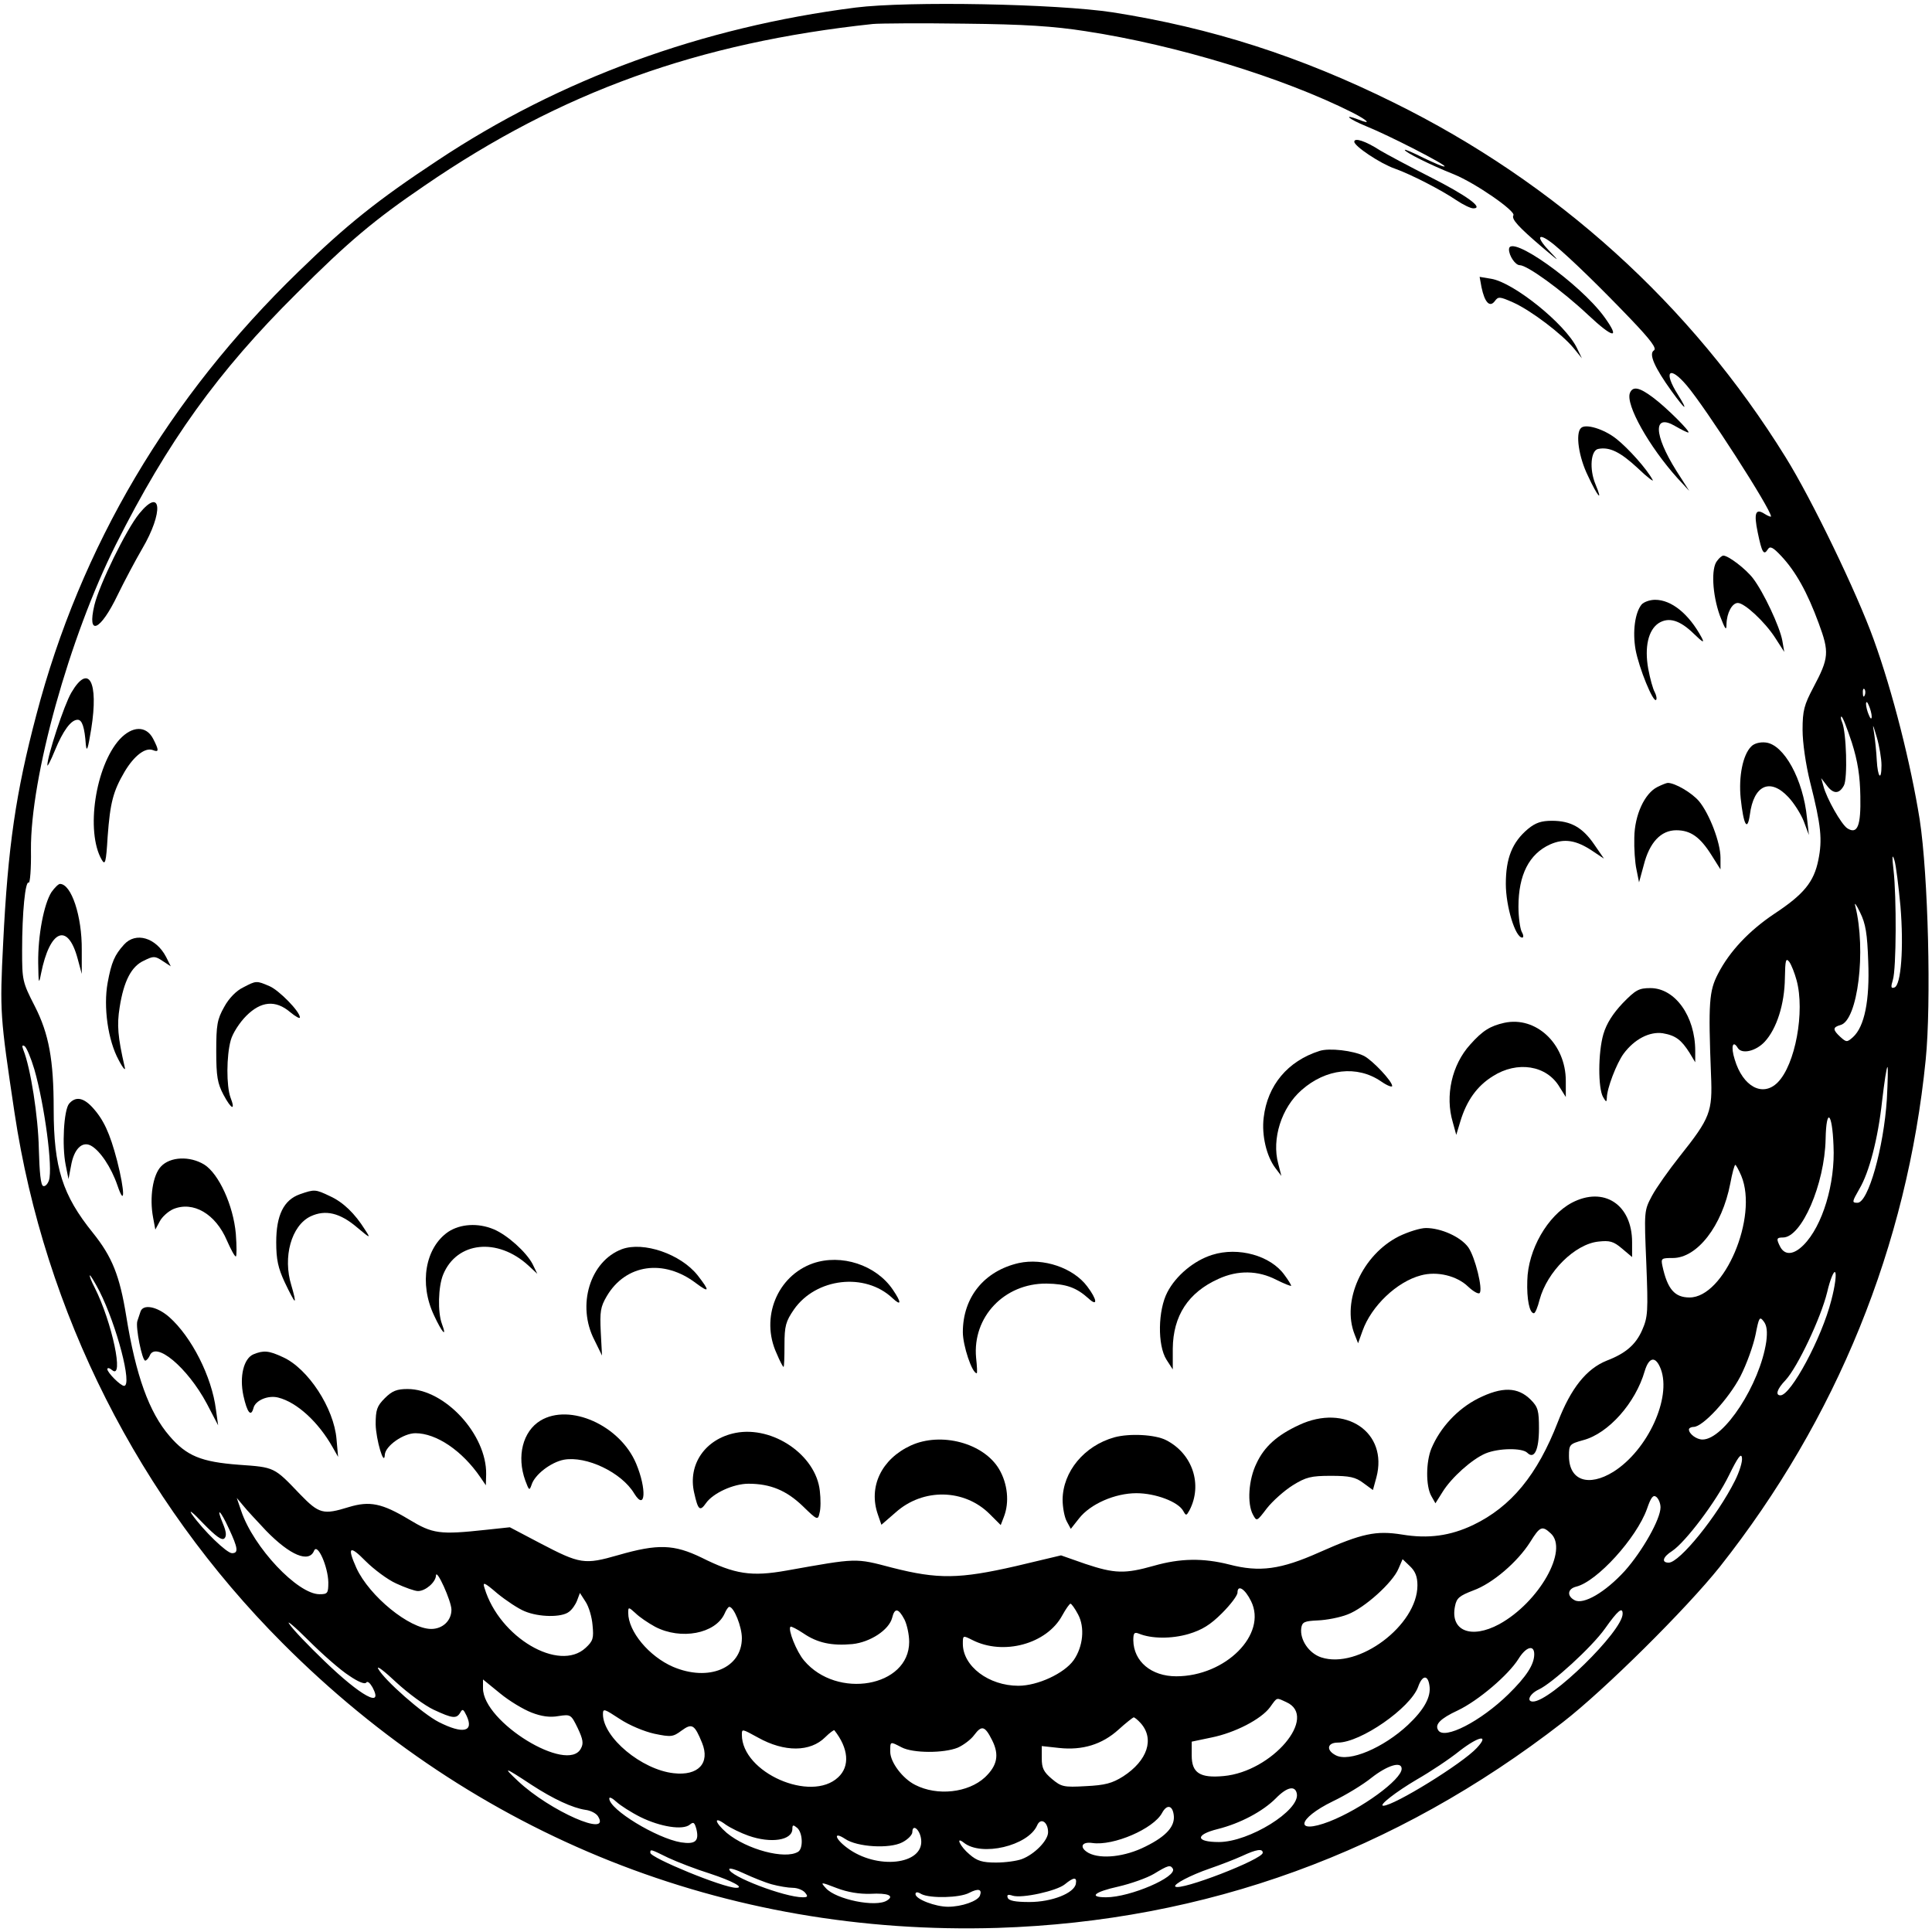 <?xml version="1.0" standalone="no"?>
<!DOCTYPE svg PUBLIC "-//W3C//DTD SVG 20010904//EN"
 "http://www.w3.org/TR/2001/REC-SVG-20010904/DTD/svg10.dtd">
<svg version="1.0" xmlns="http://www.w3.org/2000/svg"
 width="612pt" height="612pt" viewBox="0 0 612 612"
 preserveAspectRatio="xMidYMid meet">
<g transform="translate(0,612) scale(0.1,-0.1)"
fill="#000000" stroke="none">
<path d="M2710 6096 c-486 -62 -936 -226 -1325 -485 -188 -124 -288 -204 -439
-351 -412 -399 -691 -871 -831 -1405 -65 -246 -90 -417 -105 -722 -11 -218
-10 -231 36 -538 95 -632 394 -1224 849 -1680 610 -612 1404 -928 2265 -902
658 21 1259 239 1790 651 133 103 392 360 498 493 370 468 593 1016 652 1606
18 178 8 585 -19 761 -28 175 -85 403 -146 571 -52 145 -196 444 -279 577
-299 483 -726 869 -1241 1123 -297 147 -578 237 -891 286 -177 27 -646 36
-814 15z m730 -75 c288 -44 624 -147 843 -257 51 -26 63 -40 21 -23 -53 20
-32 2 24 -21 72 -29 253 -122 248 -127 -2 -3 -31 10 -65 26 -34 17 -61 29 -61
26 0 -7 82 -48 155 -77 69 -28 197 -117 189 -130 -7 -12 16 -37 91 -101 57
-48 58 -49 20 -9 -43 46 -31 57 19 16 53 -44 147 -136 240 -233 66 -69 85 -95
75 -101 -17 -11 2 -54 56 -129 44 -61 55 -67 20 -11 -47 74 -27 94 28 29 59
-69 267 -392 267 -415 0 -2 -9 1 -20 8 -29 19 -35 3 -22 -59 13 -63 19 -74 32
-53 7 11 16 7 43 -22 45 -48 82 -114 118 -212 34 -92 33 -110 -17 -204 -29
-55 -34 -73 -34 -134 0 -40 10 -110 24 -166 35 -138 39 -182 26 -246 -14 -70
-46 -109 -140 -171 -79 -53 -141 -118 -178 -190 -28 -54 -31 -91 -22 -320 5
-117 -2 -136 -100 -259 -34 -43 -73 -98 -87 -124 -25 -47 -25 -48 -18 -214 6
-152 5 -170 -13 -211 -20 -46 -52 -74 -112 -97 -65 -26 -114 -88 -155 -194
-65 -168 -148 -269 -269 -327 -72 -34 -141 -44 -225 -30 -82 13 -126 4 -261
-56 -123 -55 -190 -64 -286 -39 -83 21 -155 20 -239 -4 -92 -26 -124 -25 -217
6 l-77 27 -143 -34 c-179 -41 -247 -42 -392 -5 -118 31 -109 31 -334 -9 -112
-20 -164 -12 -270 41 -87 42 -138 44 -263 8 -108 -31 -121 -29 -249 38 l-95
50 -75 -8 c-148 -16 -169 -13 -245 33 -85 51 -124 59 -190 39 -81 -25 -94 -22
-155 41 -82 86 -80 85 -193 93 -120 9 -166 28 -220 91 -65 75 -107 193 -137
379 -21 130 -45 189 -106 265 -96 119 -124 206 -124 392 0 155 -15 238 -60
326 -39 76 -40 82 -40 176 0 120 10 222 21 215 4 -2 8 44 7 103 -2 230 122
675 269 968 164 326 323 548 572 795 164 164 246 233 406 342 433 297 867 453
1420 512 22 2 153 3 290 1 191 -2 282 -8 385 -24z m2467 -2103 c-3 -8 -6 -5
-6 6 -1 11 2 17 5 13 3 -3 4 -12 1 -19z m22 -68 c0 -9 -4 -8 -9 5 -5 11 -9 27
-9 35 0 9 4 8 9 -5 5 -11 9 -27 9 -35z m-63 -82 c19 -60 26 -107 27 -170 2
-94 -9 -122 -41 -102 -19 12 -66 95 -76 134 l-7 25 17 -22 c21 -29 40 -29 55
-1 12 22 8 168 -6 201 -4 9 -5 17 -2 17 4 0 18 -37 33 -82z m94 -72 c0 -52
-12 -39 -15 16 -1 24 -5 61 -8 83 -6 35 -5 34 8 -10 8 -27 15 -68 15 -89z m60
-446 c11 -132 2 -251 -19 -258 -11 -4 -12 1 -5 24 11 34 12 263 2 349 -5 43
-4 52 3 30 5 -16 13 -82 19 -145z m-102 -176 c5 -124 -12 -206 -48 -239 -19
-17 -21 -17 -40 0 -25 23 -25 31 0 38 55 14 82 237 47 377 -4 14 3 5 15 -20
18 -36 23 -68 26 -156z m-227 -59 c27 -99 -4 -268 -60 -324 -47 -47 -110 -14
-136 73 -13 41 -6 63 10 36 13 -20 57 -10 85 20 38 41 63 119 64 202 1 57 3
65 14 51 7 -10 17 -36 23 -58z m-5582 -283 c32 -112 59 -312 46 -351 -4 -12
-12 -20 -18 -18 -8 2 -12 43 -14 118 -2 102 -26 256 -49 313 -5 13 -4 17 4 12
6 -4 20 -37 31 -74z m5868 -94 c-10 -154 -59 -328 -93 -328 -18 0 -18 2 6 44
31 52 59 159 72 279 7 59 14 107 17 107 2 0 1 -46 -2 -102z m-169 -147 c6
-120 -35 -255 -95 -315 -31 -31 -58 -33 -73 -7 -14 27 -13 31 8 31 59 0 132
169 135 312 2 101 21 86 25 -21z m-292 -96 c54 -130 -54 -385 -164 -385 -47 0
-70 26 -86 100 -5 24 -3 25 33 25 77 0 156 101 182 236 6 32 13 59 16 59 2 0
11 -16 19 -35z m285 -394 c-30 -119 -128 -301 -161 -301 -17 0 -11 20 16 48
38 41 112 197 132 279 9 39 21 68 25 63 5 -4 0 -44 -12 -89z m-5486 29 c55
-109 105 -300 78 -300 -11 0 -53 42 -53 53 0 5 7 4 15 -3 39 -33 0 152 -55
261 -11 21 -18 39 -15 39 2 0 16 -23 30 -50z m5280 -160 c-20 -135 -134 -310
-202 -310 -19 0 -43 18 -43 32 0 4 7 8 15 8 29 0 111 89 148 160 20 39 41 98
48 132 11 56 13 59 26 42 10 -13 12 -32 8 -64z m-334 -87 c34 -91 -41 -256
-150 -325 -79 -49 -141 -28 -141 50 0 36 2 38 45 50 80 21 166 118 195 219 14
46 35 48 51 6z m235 -353 c-57 -114 -176 -260 -210 -260 -24 0 -19 18 11 37
42 28 139 156 180 240 28 57 39 72 41 55 2 -12 -8 -44 -22 -72z m-236 -85 c0
-37 -57 -138 -113 -201 -62 -68 -131 -108 -159 -93 -25 13 -23 36 5 43 66 16
191 154 224 246 13 38 20 46 30 38 7 -6 13 -20 13 -33z m-4417 -74 c76 -78
136 -103 152 -63 11 25 44 -51 45 -100 0 -35 -2 -38 -28 -38 -69 0 -209 148
-248 264 l-14 41 21 -25 c11 -14 44 -49 72 -79z m-132 -24 c7 7 6 21 -5 47
-23 55 -8 43 19 -16 29 -62 31 -78 10 -78 -17 0 -91 72 -127 123 -12 18 4 5
35 -28 41 -42 60 -56 68 -48z m4201 16 c58 -52 -37 -219 -163 -288 -89 -48
-156 -21 -140 57 5 26 14 33 58 50 61 22 140 90 180 153 31 50 38 53 65 28z
m-3657 -159 c28 -13 59 -24 69 -24 24 0 56 28 57 49 1 25 49 -81 49 -108 0
-35 -28 -61 -64 -61 -69 0 -196 104 -237 193 -30 67 -22 74 29 22 26 -26 70
-59 97 -71z m3235 -6 c0 -126 -187 -267 -305 -228 -39 13 -68 56 -63 93 3 19
10 22 52 24 27 1 70 9 95 19 53 20 143 101 161 145 l13 30 23 -22 c17 -16 24
-33 24 -61z m-2828 -82 c45 -19 117 -20 140 -2 10 7 21 23 26 36 l9 24 18 -28
c10 -15 20 -48 22 -74 4 -41 2 -50 -22 -72 -84 -78 -273 33 -320 189 -7 21 -2
20 41 -17 27 -22 66 -48 86 -56z m2301 32 c52 -105 -81 -238 -237 -238 -79 0
-135 47 -136 114 0 23 3 27 18 21 39 -16 102 -17 157 -1 43 13 69 29 106 66
27 27 49 56 49 65 0 27 24 12 43 -27z m-548 -42 c22 -41 16 -102 -14 -145 -30
-42 -114 -81 -175 -81 -94 0 -176 62 -176 133 0 27 0 27 30 12 98 -50 236 -13
285 78 11 20 23 37 26 37 3 0 14 -15 24 -34z m-1340 -39 c82 -43 191 -22 220
41 5 12 12 22 15 22 15 0 40 -63 40 -99 0 -95 -105 -139 -218 -91 -76 33 -142
112 -142 171 0 19 1 19 23 -1 12 -12 40 -31 62 -43z m790 23 c8 -16 15 -48 15
-71 0 -143 -229 -183 -333 -59 -24 28 -52 99 -43 107 2 2 20 -7 41 -21 44 -30
89 -40 155 -34 57 6 116 45 126 83 8 33 20 31 39 -5z m2275 18 c0 -55 -228
-278 -284 -278 -22 0 -10 25 18 38 43 20 168 134 210 193 41 58 56 70 56 47z
m-4034 -196 c29 -20 50 -28 54 -22 4 6 12 -1 20 -15 36 -68 -37 -28 -152 83
-50 48 -100 100 -111 117 -12 16 15 -6 60 -51 44 -44 102 -95 129 -112z m3754
68 c0 -33 -25 -71 -82 -127 -88 -86 -203 -145 -222 -114 -12 18 6 37 62 63 65
31 160 112 192 163 24 39 50 46 50 15z m-3486 -176 c60 -28 72 -29 84 -9 7 13
10 11 20 -10 24 -51 -11 -59 -88 -20 -51 26 -173 133 -192 169 -6 12 20 -8 57
-43 38 -35 91 -74 119 -87z m3154 77 c6 -36 -17 -77 -68 -125 -78 -73 -187
-119 -229 -96 -31 16 -27 40 7 40 72 0 229 109 254 176 13 38 31 40 36 5z
m-2844 -86 c31 -12 58 -16 85 -11 39 6 40 5 61 -38 17 -36 19 -49 10 -65 -42
-80 -310 84 -310 191 l0 28 54 -44 c29 -24 74 -51 100 -61z m2391 33 c102 -46
-45 -220 -199 -234 -75 -7 -101 10 -101 65 l0 44 62 13 c75 15 158 58 186 96
24 33 19 31 52 16z m-2002 -100 c53 -11 59 -10 86 10 33 24 41 20 65 -39 26
-64 -12 -105 -90 -96 -101 11 -224 113 -224 187 0 19 4 17 53 -15 30 -20 78
-40 110 -47z m1540 34 c45 -50 22 -119 -55 -169 -35 -22 -57 -28 -119 -31 -70
-4 -77 -2 -107 23 -26 22 -32 34 -32 65 l0 39 55 -6 c74 -8 136 11 188 58 23
21 45 38 48 39 3 0 13 -8 22 -18z m-470 -55 c23 -46 16 -80 -23 -117 -53 -49
-151 -60 -221 -24 -40 20 -79 72 -79 105 0 34 -1 33 36 14 36 -19 134 -19 178
-1 18 8 42 26 52 40 24 32 34 29 57 -17z m-742 9 c84 -47 166 -46 213 1 14 14
28 24 29 22 45 -57 50 -114 12 -149 -86 -81 -305 15 -305 135 0 19 0 19 51 -9z
m2277 -33 c-45 -49 -262 -183 -296 -183 -17 0 40 44 106 83 42 24 104 65 136
91 61 47 95 53 54 9z m-238 -66 c0 -34 -127 -127 -229 -167 -112 -43 -102 9
11 64 40 19 96 53 123 75 50 39 95 53 95 28z m-2756 -51 c69 -45 130 -73 170
-79 17 -2 34 -11 40 -20 44 -70 -152 16 -253 111 -50 47 -45 46 43 -12z m2424
-28 c10 -53 -151 -153 -247 -153 -74 0 -76 23 -4 41 72 18 143 56 184 97 36
37 62 42 67 15z m-2079 -74 c63 -31 134 -42 156 -24 12 10 15 7 21 -14 9 -38
-3 -49 -49 -42 -77 13 -227 104 -227 139 0 6 10 1 23 -11 12 -11 46 -33 76
-48z m1689 7 c5 -35 -22 -67 -89 -100 -65 -33 -141 -41 -180 -21 -31 17 -24
37 11 32 67 -10 194 45 221 95 15 28 33 25 37 -6z m-1347 -66 c71 -25 139 -15
139 22 0 13 3 13 15 3 18 -15 20 -66 3 -76 -41 -25 -162 7 -226 60 -40 35 -42
55 -3 26 16 -11 49 -27 72 -35z m949 11 c0 -26 -43 -70 -83 -85 -16 -6 -52
-11 -82 -11 -43 0 -60 5 -84 26 -29 24 -46 59 -18 37 56 -45 203 -10 232 54
11 27 35 12 35 -21z m-402 -24 c8 -79 -141 -96 -235 -25 -39 29 -44 53 -6 28
38 -26 141 -32 181 -11 18 9 32 24 32 32 0 29 25 8 28 -24z m-801 -57 c28 -13
87 -36 132 -50 70 -23 111 -45 83 -45 -41 0 -272 95 -272 111 0 12 0 12 57
-16z m1883 16 c0 -21 -262 -122 -277 -107 -7 7 48 36 109 57 35 12 81 30 103
40 45 21 65 24 65 10z m-1555 -100 c22 -6 52 -11 66 -11 15 0 32 -7 39 -15 10
-12 9 -15 -7 -15 -58 0 -233 67 -233 89 0 5 21 -1 48 -14 26 -12 65 -28 87
-34z m1270 50 c16 -26 -135 -91 -211 -91 -57 0 -38 17 39 34 39 9 90 27 112
40 46 28 52 29 60 17z m-307 -48 c-5 -30 -76 -58 -147 -58 -45 0 -66 4 -69 14
-3 9 1 11 16 6 30 -9 139 15 165 36 28 23 39 24 35 2z m-651 -32 c56 3 77 -6
53 -21 -35 -23 -162 3 -194 39 -18 20 -17 20 35 0 34 -13 71 -19 106 -18z
m347 -6 c-7 -17 -57 -35 -101 -35 -40 0 -103 24 -103 40 0 7 6 8 19 0 28 -14
121 -12 151 4 29 15 42 12 34 -9z"/>
<path d="M4290 5671 c0 -14 82 -69 128 -85 51 -18 148 -68 195 -100 21 -14 45
-26 54 -26 35 0 -21 41 -140 101 -65 33 -136 71 -156 83 -45 29 -81 41 -81 27z"/>
<path d="M4780 5330 c0 -20 20 -50 34 -50 24 0 134 -80 216 -157 81 -76 104
-79 52 -7 -77 106 -302 266 -302 214z"/>
<path d="M4693 5210 c10 -48 26 -65 42 -44 11 15 15 15 58 -4 56 -25 155 -100
192 -145 l26 -32 -16 33 c-37 76 -201 208 -272 219 l-36 6 6 -33z"/>
<path d="M5163 4875 c-14 -37 61 -170 151 -270 l37 -40 -41 64 c-72 115 -74
183 -3 141 19 -11 37 -20 41 -20 10 0 -70 80 -112 111 -44 33 -64 36 -73 14z"/>
<path d="M5008 4764 c-18 -17 -7 -92 22 -151 31 -67 49 -87 24 -27 -20 48 -15
108 9 112 36 7 70 -10 125 -61 30 -29 52 -45 47 -37 -18 34 -77 100 -115 130
-39 31 -98 49 -112 34z"/>
<path d="M441 4493 c-41 -50 -127 -226 -142 -290 -24 -101 19 -82 74 33 21 43
56 109 77 145 69 117 62 199 -9 112z"/>
<path d="M5439 4343 c-19 -23 -15 -106 9 -173 17 -44 21 -50 21 -27 1 36 18
67 36 67 21 0 85 -59 118 -110 l29 -45 -6 35 c-8 45 -60 155 -93 198 -23 30
-78 72 -94 72 -4 0 -13 -7 -20 -17z"/>
<path d="M5200 4205 c-21 -26 -29 -86 -19 -143 11 -59 56 -169 65 -159 3 3 1
14 -4 24 -6 10 -15 43 -21 75 -12 68 0 122 33 144 32 20 67 10 112 -34 29 -28
34 -30 24 -11 -40 74 -95 119 -147 119 -17 0 -36 -7 -43 -15z"/>
<path d="M226 3926 c-23 -39 -76 -201 -76 -230 0 -6 11 15 24 47 26 63 51 97
72 97 14 0 22 -23 26 -80 3 -25 7 -10 17 51 24 150 -8 209 -63 115z"/>
<path d="M379 3778 c-77 -85 -108 -292 -57 -381 11 -19 14 -11 19 73 8 107 17
143 54 206 30 50 65 77 89 68 20 -8 20 -1 1 36 -22 42 -66 41 -106 -2z"/>
<path d="M5547 3755 c-26 -26 -40 -94 -33 -164 9 -84 21 -107 29 -52 12 94 64
118 122 56 18 -19 40 -54 49 -77 l16 -43 -6 54 c-12 122 -73 233 -131 239 -18
2 -37 -3 -46 -13z"/>
<path d="M5250 3627 c-40 -20 -72 -88 -73 -160 -1 -34 2 -80 7 -102 l8 -40 15
55 c18 71 54 110 103 110 45 0 75 -21 111 -78 l29 -46 0 37 c0 48 -35 139 -68
179 -23 27 -76 58 -99 58 -4 0 -19 -6 -33 -13z"/>
<path d="M4840 3494 c-50 -42 -70 -93 -70 -174 0 -71 30 -170 52 -170 5 0 4 9
-2 19 -5 11 -10 46 -10 79 0 101 34 167 100 197 45 20 83 14 135 -21 l36 -24
-31 45 c-37 54 -74 75 -134 75 -33 0 -52 -6 -76 -26z"/>
<path d="M163 3294 c-24 -38 -43 -137 -42 -224 1 -67 2 -70 9 -34 28 140 85
163 116 47 l13 -48 0 76 c1 107 -33 209 -69 209 -5 0 -17 -12 -27 -26z"/>
<path d="M393 3128 c-30 -33 -40 -56 -52 -121 -14 -77 1 -183 35 -245 14 -27
23 -36 19 -22 -22 96 -25 133 -16 189 13 83 37 130 77 148 30 15 35 15 59 -1
l26 -17 -15 30 c-32 61 -96 80 -133 39z"/>
<path d="M770 2992 c-21 -10 -45 -34 -60 -62 -22 -39 -25 -57 -25 -140 0 -80
4 -102 23 -138 25 -47 39 -52 22 -8 -13 36 -13 131 1 181 6 22 28 56 49 77 47
47 93 51 139 12 17 -14 31 -22 31 -17 0 19 -66 86 -96 99 -42 18 -42 18 -84
-4z"/>
<path d="M5140 2942 c-31 -33 -51 -64 -61 -98 -17 -59 -17 -171 -1 -199 10
-17 11 -17 12 -3 0 30 31 110 53 140 34 46 82 71 124 65 41 -7 59 -21 85 -62
l18 -30 0 36 c0 110 -64 199 -142 199 -37 0 -47 -6 -88 -48z"/>
<path d="M4765 2880 c-44 -10 -68 -24 -108 -69 -58 -64 -80 -162 -55 -246 l11
-40 13 43 c20 66 53 112 103 143 77 49 170 35 211 -34 l20 -32 0 51 c0 117
-94 206 -195 184z"/>
<path d="M4180 2791 c-101 -32 -165 -109 -177 -211 -7 -56 9 -123 37 -160 l19
-25 -10 39 c-21 78 10 177 74 233 77 68 176 79 251 28 20 -14 36 -20 36 -15 0
15 -61 80 -89 95 -34 17 -110 26 -141 16z"/>
<path d="M219 2624 c-17 -20 -23 -134 -11 -194 l9 -45 8 42 c9 53 35 79 63 64
29 -16 64 -68 84 -126 24 -71 24 -20 -1 78 -23 88 -43 131 -79 170 -29 31 -53
34 -73 11z"/>
<path d="M510 2425 c-26 -27 -37 -99 -25 -162 l7 -38 14 26 c7 14 27 32 43 39
63 26 134 -15 170 -100 12 -27 24 -50 28 -50 3 0 3 32 0 72 -8 90 -54 190
-100 219 -46 28 -108 25 -137 -6z"/>
<path d="M950 2337 c-51 -18 -75 -66 -75 -152 0 -55 6 -82 27 -127 15 -32 29
-58 31 -58 3 0 -2 21 -10 48 -28 90 0 190 61 219 47 22 93 11 147 -35 43 -36
44 -36 25 -7 -32 51 -69 87 -111 106 -46 22 -49 22 -95 6z"/>
<path d="M4979 2310 c-77 -41 -139 -149 -141 -247 -2 -59 7 -103 21 -103 4 0
12 19 18 43 24 89 112 176 186 184 36 4 48 1 75 -22 l32 -27 0 47 c0 120 -90
178 -191 125z"/>
<path d="M1420 2218 c-73 -50 -93 -164 -45 -265 25 -54 42 -73 25 -27 -14 37
-12 119 4 157 43 104 172 118 270 28 l28 -26 -15 31 c-20 38 -80 92 -123 110
-50 21 -106 17 -144 -8z"/>
<path d="M4432 2204 c-116 -58 -183 -205 -141 -311 l11 -28 14 39 c28 79 109
156 185 176 51 14 114 -1 150 -36 16 -15 32 -24 36 -20 11 11 -14 114 -36 145
-24 33 -86 61 -134 61 -18 0 -56 -12 -85 -26z"/>
<path d="M1970 2163 c-101 -38 -144 -178 -87 -288 l24 -49 -4 75 c-3 64 -1 79
19 113 60 102 181 119 283 41 43 -32 44 -25 5 25 -54 68 -172 108 -240 83z"/>
<path d="M3840 2145 c-58 -18 -115 -66 -142 -118 -30 -57 -32 -168 -3 -214
l20 -31 0 66 c1 104 49 178 145 221 61 28 125 27 183 -3 26 -13 47 -21 47 -19
0 3 -9 18 -21 34 -44 62 -147 90 -229 64z"/>
<path d="M2575 2118 c-113 -40 -167 -172 -115 -285 10 -24 20 -43 22 -43 2 0
3 31 3 69 0 61 4 75 30 113 70 100 225 118 312 36 29 -27 29 -14 1 27 -53 78
-163 114 -253 83z"/>
<path d="M3227 2119 c-109 -25 -177 -108 -177 -219 0 -42 29 -130 44 -130 2 0
1 22 -2 49 -12 129 89 236 223 235 62 -1 94 -12 133 -47 30 -28 28 -4 -4 38
-44 59 -139 91 -217 74z"/>
<path d="M445 1965 c-3 -8 -7 -22 -10 -30 -6 -19 15 -125 25 -125 4 0 10 7 14
15 18 49 120 -37 181 -151 l36 -69 -7 50 c-13 104 -77 230 -148 293 -39 34
-83 42 -91 17z"/>
<path d="M803 1830 c-31 -13 -45 -70 -32 -131 12 -54 24 -69 32 -39 6 24 46
41 78 33 60 -15 128 -78 173 -158 l17 -30 -5 56 c-8 98 -90 224 -170 260 -45
21 -61 22 -93 9z"/>
<path d="M1219 1691 c-25 -25 -29 -37 -29 -83 1 -48 27 -137 29 -96 2 28 59
68 97 68 66 0 148 -55 206 -140 l17 -25 1 35 c2 126 -131 270 -249 270 -34 0
-49 -6 -72 -29z"/>
<path d="M4682 1690 c-65 -33 -120 -92 -148 -159 -17 -42 -18 -118 0 -150 l13
-23 22 35 c28 46 94 105 137 123 41 17 116 18 132 2 22 -22 37 9 37 77 0 56
-3 68 -26 91 -41 41 -91 42 -167 4z"/>
<path d="M1712 1620 c-56 -34 -76 -113 -48 -190 12 -32 13 -33 20 -13 10 32
61 71 102 79 71 13 183 -40 223 -107 36 -58 40 14 6 95 -51 121 -210 192 -303
136z"/>
<path d="M4115 1606 c-69 -32 -110 -68 -135 -122 -25 -51 -30 -127 -11 -162
12 -22 12 -22 44 20 18 23 55 56 82 73 42 26 58 30 121 30 59 0 78 -4 103 -23
l30 -22 11 40 c38 143 -98 235 -245 166z"/>
<path d="M2330 1581 c-96 -19 -152 -100 -131 -190 12 -54 18 -60 37 -33 22 32
87 62 135 62 69 0 120 -21 172 -71 46 -45 48 -45 53 -22 4 13 4 45 1 70 -12
114 -149 207 -267 184z"/>
<path d="M3530 1567 c-96 -27 -163 -109 -164 -197 0 -25 6 -56 13 -69 l13 -24
26 33 c36 46 114 80 182 80 60 0 132 -27 148 -56 9 -16 10 -16 20 2 42 81 10
179 -74 222 -35 18 -116 22 -164 9z"/>
<path d="M2885 1541 c-93 -43 -135 -131 -104 -219 l11 -32 45 39 c87 78 218
75 298 -5 l35 -35 10 26 c18 46 12 105 -15 151 -49 83 -184 119 -280 75z"/>
</g>
</svg>
